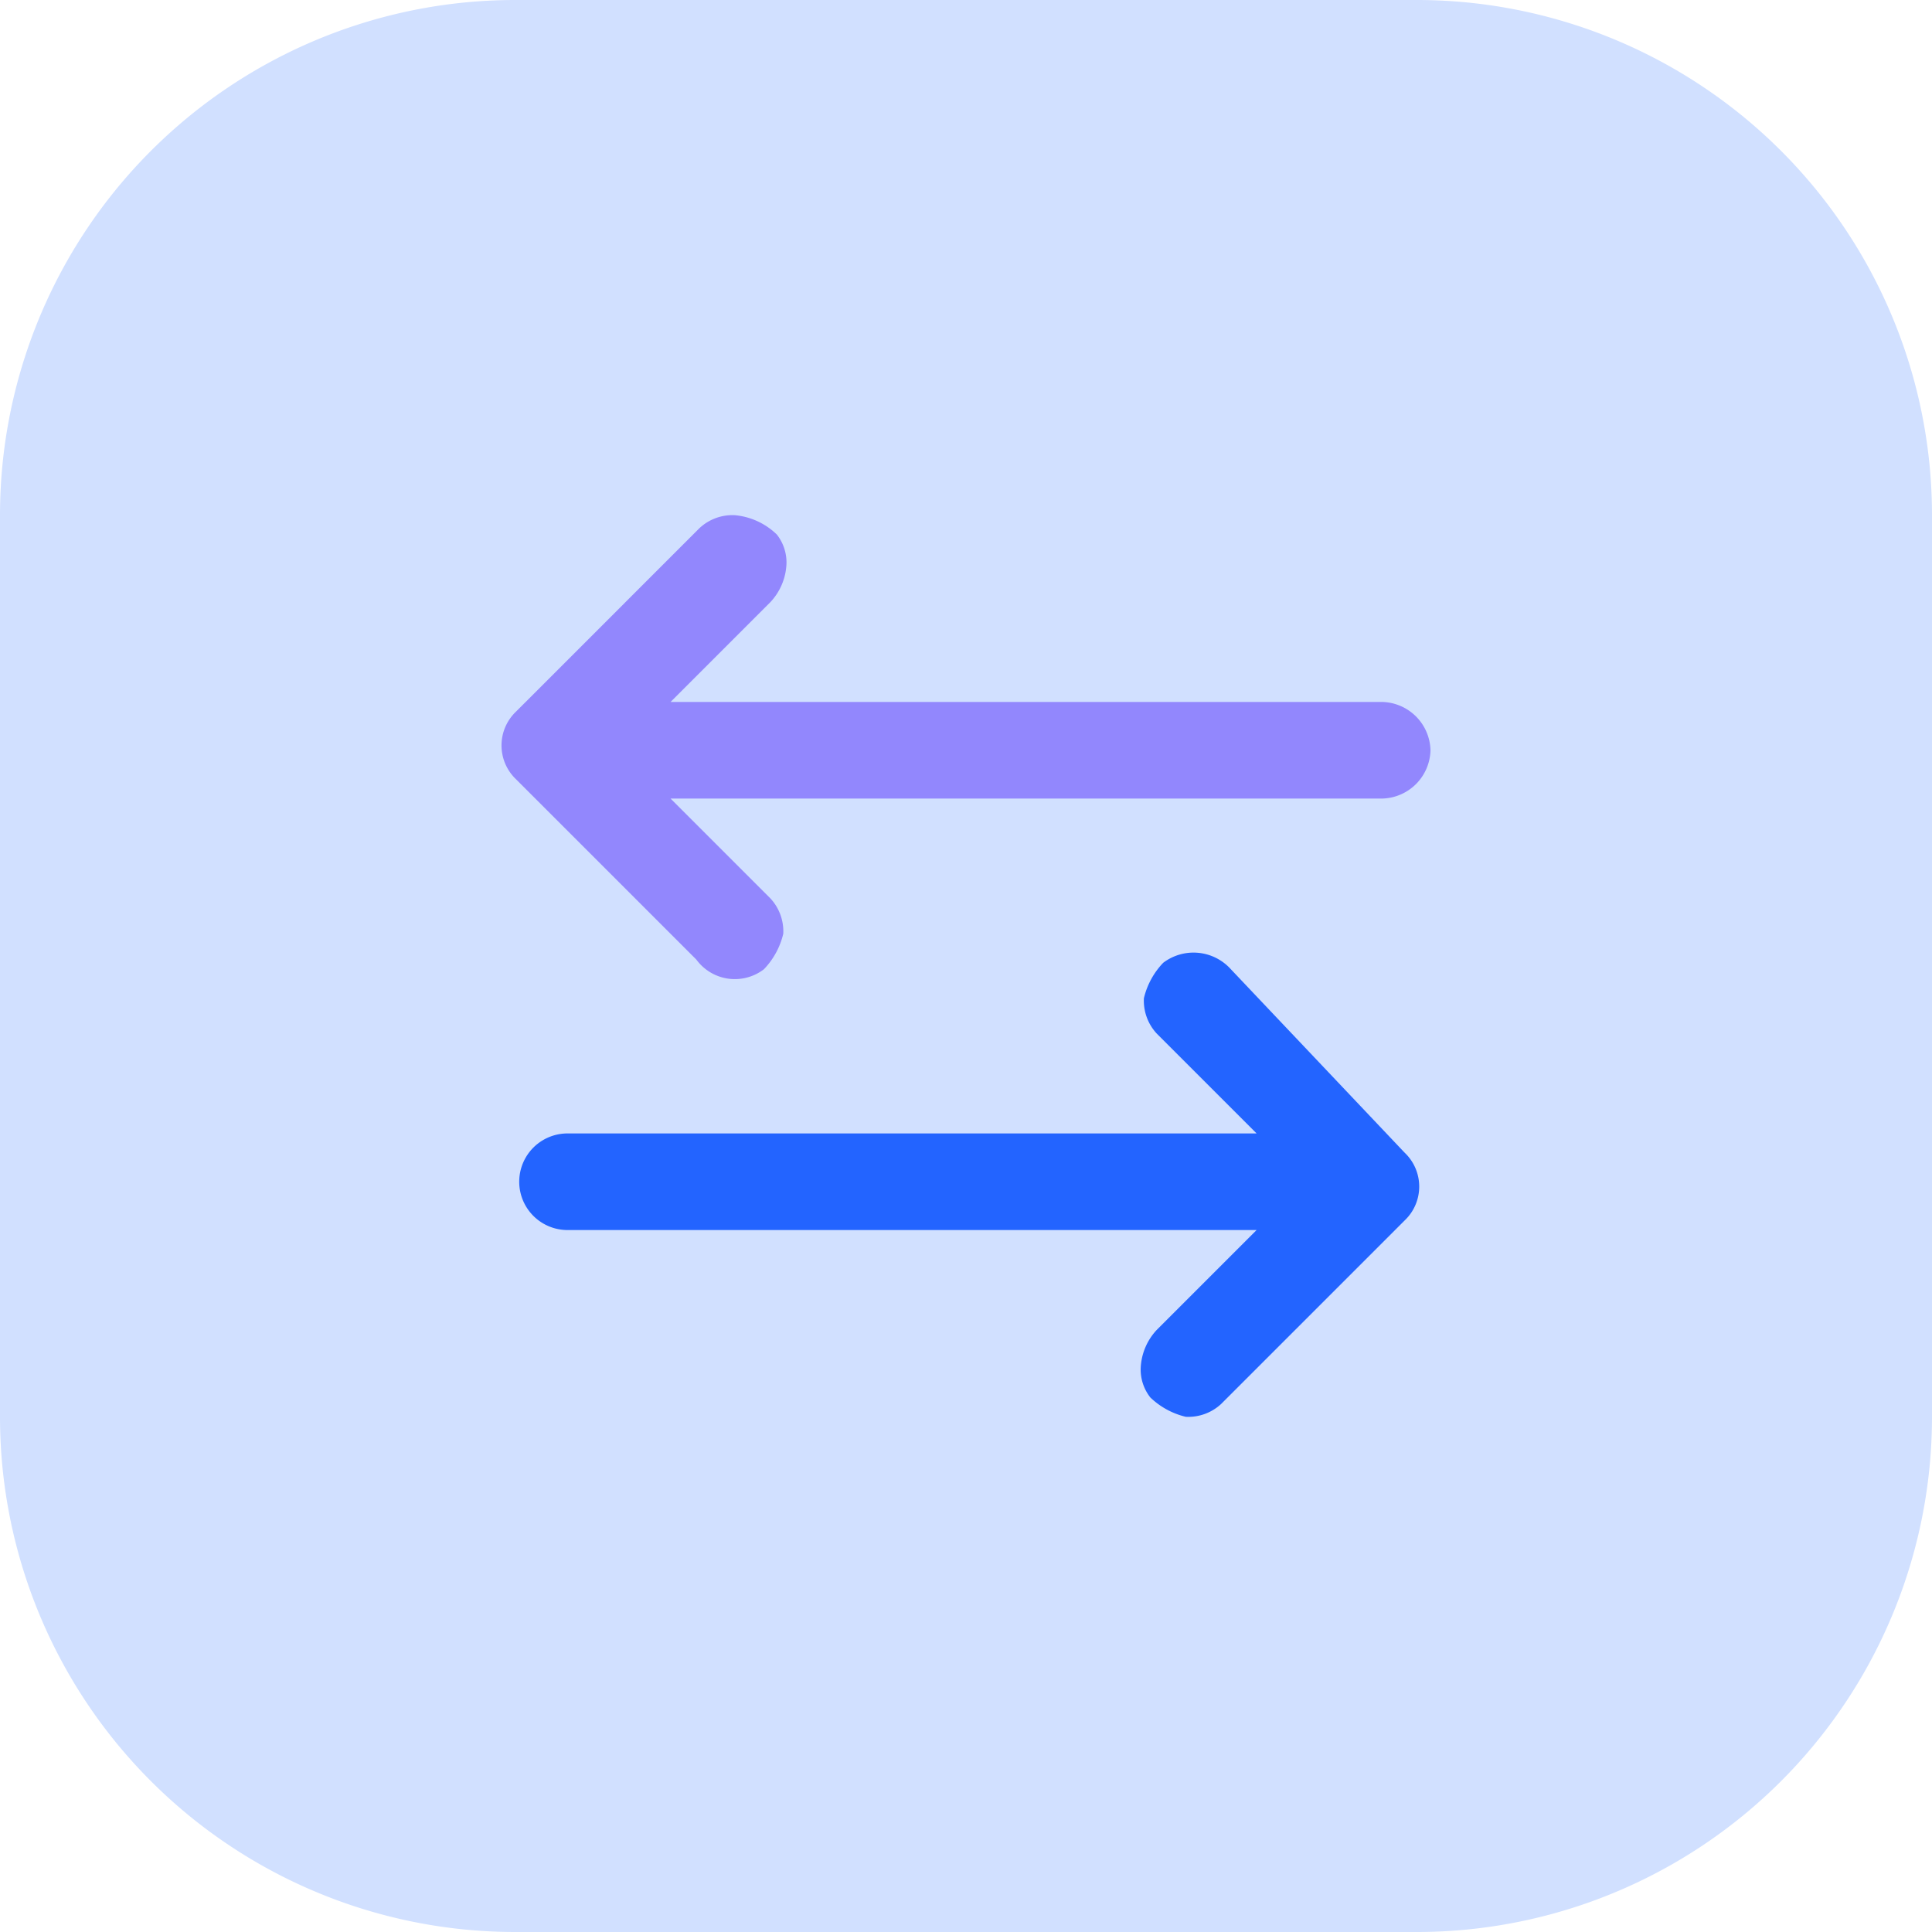<svg id="그룹_33235" data-name="그룹 33235" xmlns="http://www.w3.org/2000/svg" width="60" height="60" viewBox="0 0 60 60">
  <path id="패스_23695" data-name="패스 23695" d="M44,60H16A16,16,0,0,1,0,44V16A16,16,0,0,1,16,0H44A16,16,0,0,1,60,16V44A16,16,0,0,1,44,60" transform="translate(0)" fill="#d1e0ff"/>
  <g id="그룹_33923" data-name="그룹 33923" transform="translate(15.575 16)">
    <g id="그룹_33924" data-name="그룹 33924">
      <path id="패스_24260" data-name="패스 24260" d="M8.15,14.1a2.384,2.384,0,0,0,.6-1.1,1.5,1.5,0,0,0-.4-1.1L5.25,8.8h22.1a1.538,1.538,0,0,0,1.5-1.5,1.538,1.538,0,0,0-1.5-1.5H5.25l3.1-3.1a1.845,1.845,0,0,0,.5-1.2,1.4,1.4,0,0,0-.3-.9A2.15,2.15,0,0,0,7.25,0a1.5,1.5,0,0,0-1.1.4L.45,6.1a1.45,1.45,0,0,0,0,2.1l5.6,5.6a1.482,1.482,0,0,0,2.1.3" fill="#9287fd"/>
      <path id="패스_24261" data-name="패스 24261" d="M22.65,14.1a1.559,1.559,0,0,0-2.1-.2,2.384,2.384,0,0,0-.6,1.1,1.5,1.5,0,0,0,.4,1.1l3.1,3.1H2.05a1.5,1.5,0,0,0,0,3h21.4l-3.1,3.1a1.845,1.845,0,0,0-.5,1.2,1.4,1.4,0,0,0,.3.9,2.384,2.384,0,0,0,1.1.6,1.5,1.5,0,0,0,1.1-.4l5.7-5.7a1.45,1.45,0,0,0,0-2.1Z" fill="#2364ff"/>
    </g>
  </g>
</svg>
